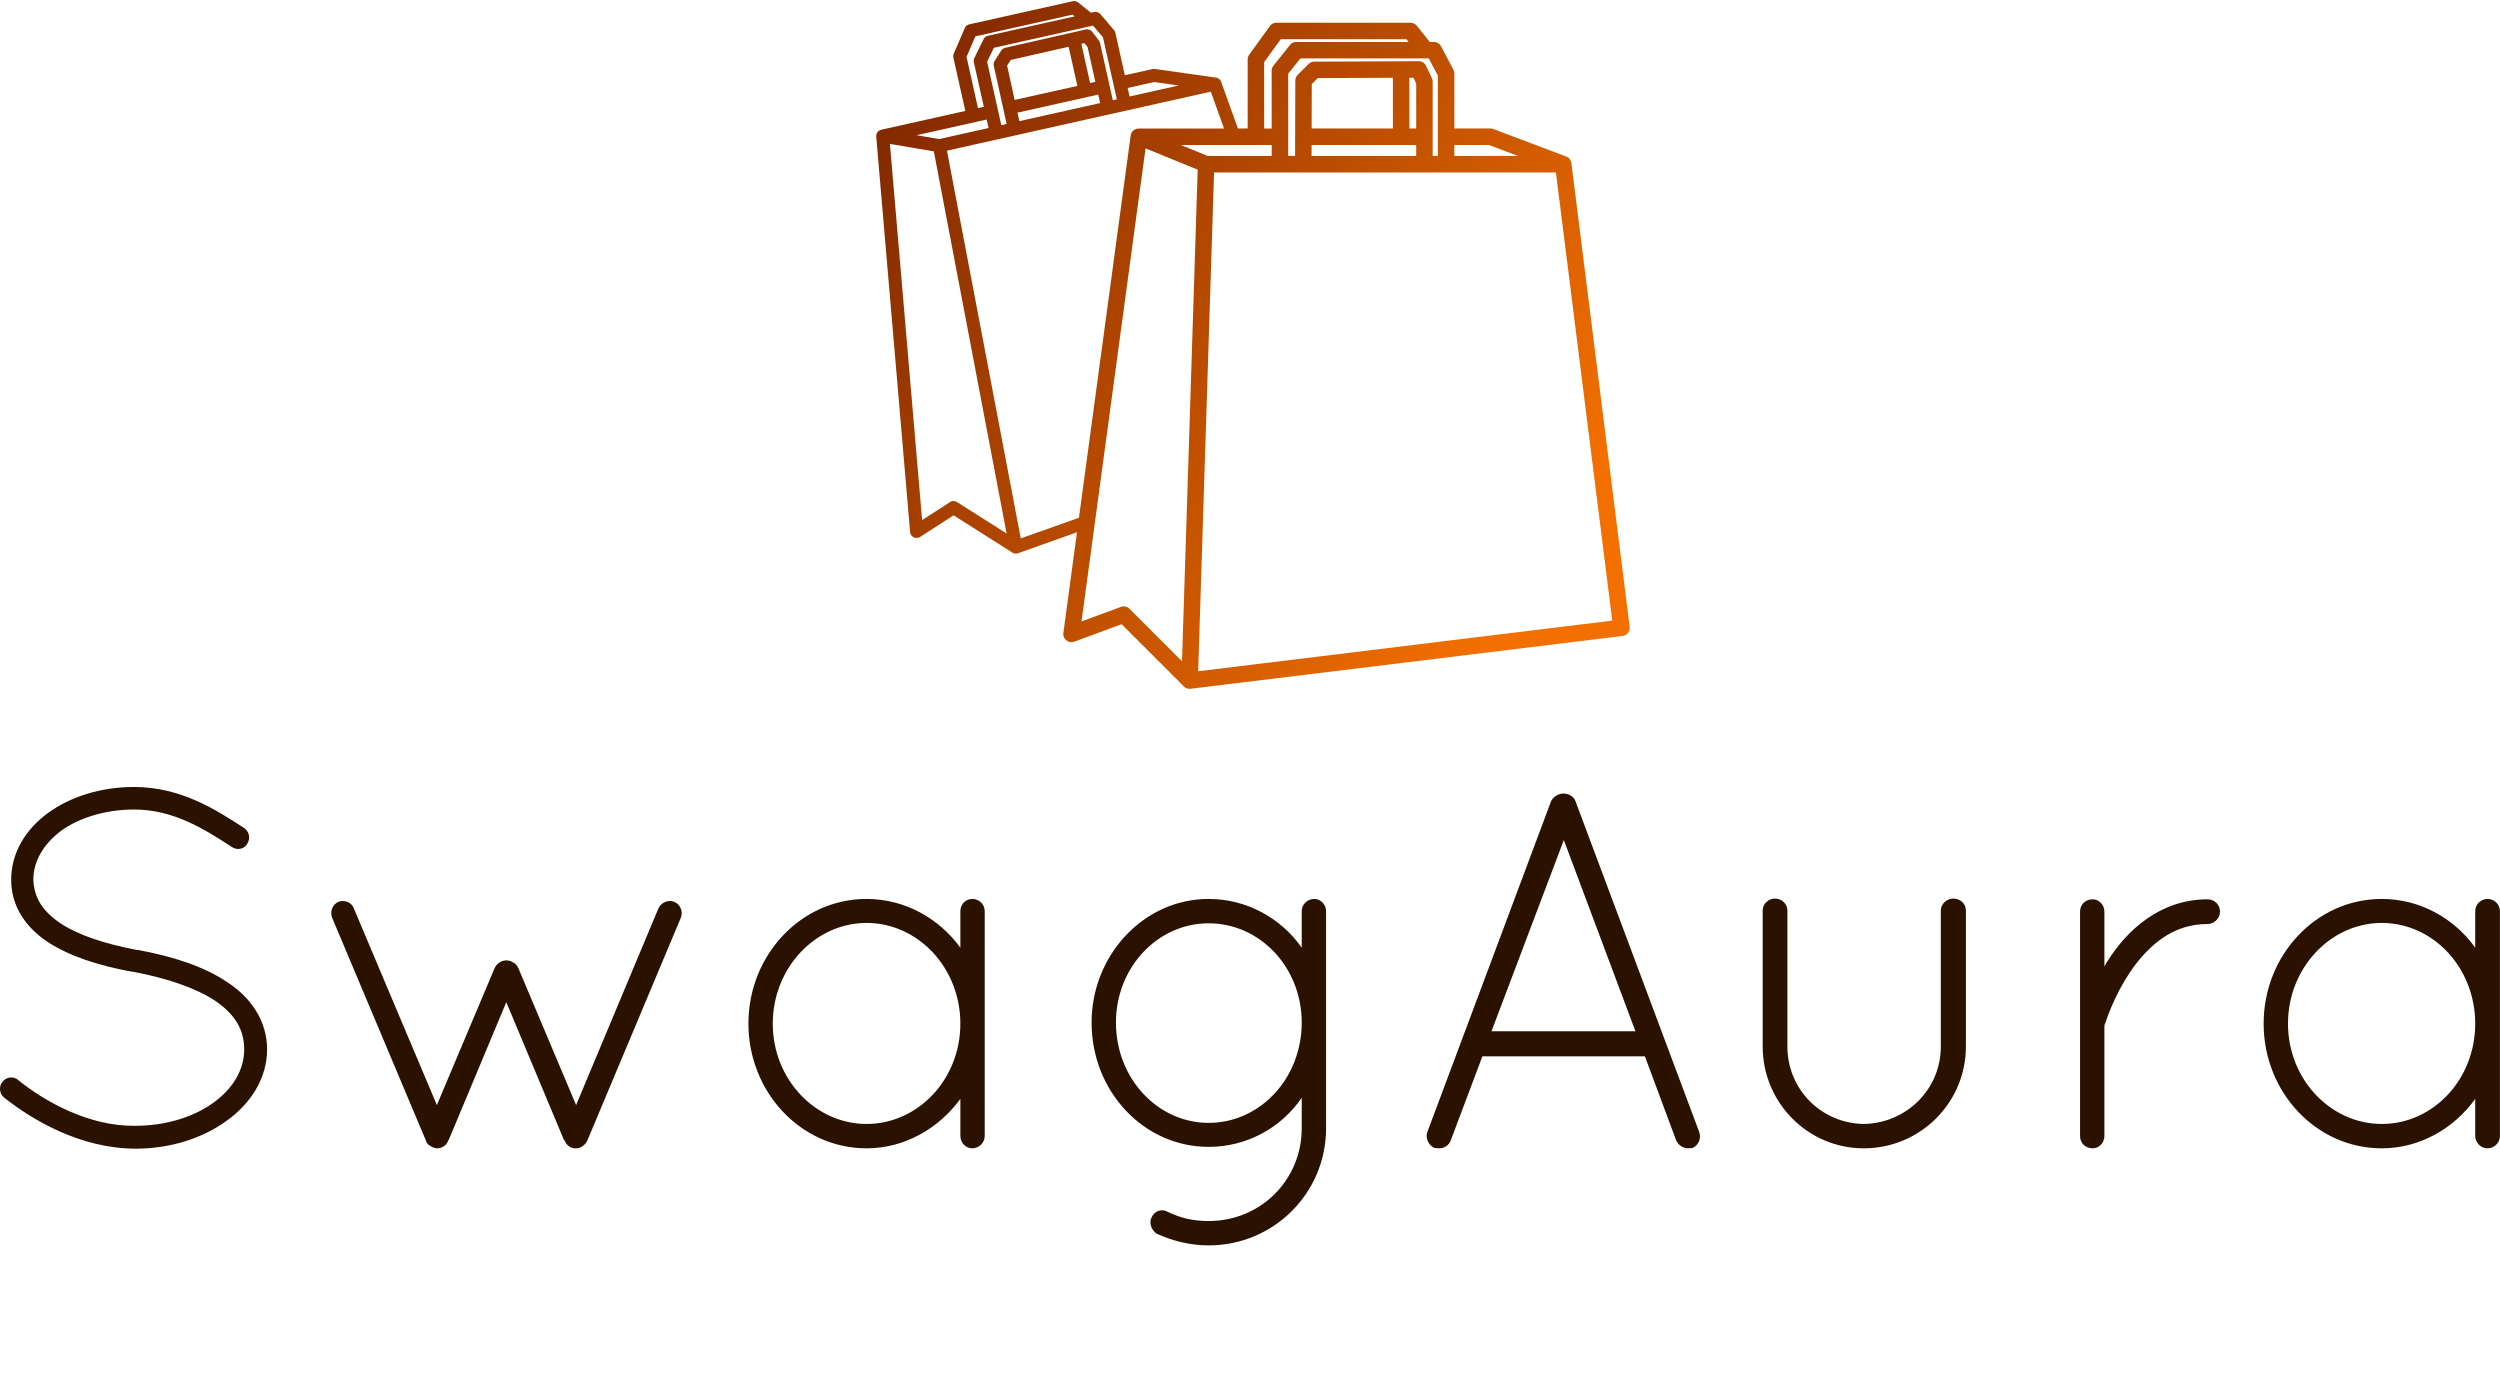 <svg class="iconAboveSlogan" viewBox="0 0 327.203 182" xmlns="http://www.w3.org/2000/svg" data-v-423bf9ae=""><g transform="matrix(4.758,0,0,4.758,-4.486,87.013)" fill="#2B1200" id="0a60db3e-8c9e-45e4-9fd8-045259a30669" data-v-423bf9ae=""><path d="M1.05 11.90L1.05 11.90C1.86 12.54 3.16 13.30 4.66 13.31L4.66 13.31C5.64 13.31 6.52 13.02 7.18 12.54L7.18 12.54C7.84 12.07 8.29 11.37 8.29 10.58L8.29 10.58C8.29 9.80 7.85 9.16 7.21 8.74L7.21 8.74C6.57 8.30 5.70 8.02 4.72 7.84L4.69 7.84L4.69 7.84C3.81 7.67 3.08 7.43 2.59 7.10L2.59 7.10C2.10 6.76 1.88 6.40 1.86 5.91L1.86 5.91C1.86 5.40 2.14 4.93 2.63 4.56L2.63 4.56C3.12 4.21 3.84 3.98 4.63 3.98L4.63 3.98C5.71 3.98 6.55 4.51 7.32 5.01L7.32 5.01C7.46 5.11 7.66 5.07 7.74 4.93L7.74 4.93C7.84 4.77 7.80 4.59 7.66 4.49L7.66 4.49C6.89 3.99 5.92 3.36 4.63 3.36L4.63 3.36C3.71 3.36 2.88 3.63 2.27 4.07L2.27 4.07C1.65 4.52 1.25 5.17 1.25 5.91L1.25 5.91C1.25 6.64 1.65 7.22 2.25 7.62L2.25 7.62C2.86 8.02 3.65 8.27 4.56 8.44L4.59 8.44L4.59 8.44C5.54 8.62 6.33 8.89 6.86 9.24L6.86 9.24C7.39 9.60 7.66 10.02 7.66 10.58L7.66 10.58C7.66 11.13 7.36 11.65 6.82 12.04L6.82 12.04C6.29 12.43 5.52 12.68 4.66 12.68L4.66 12.68C3.39 12.70 2.17 12.01 1.44 11.42L1.44 11.42C1.32 11.31 1.12 11.33 1.01 11.47L1.01 11.47C0.91 11.59 0.92 11.79 1.05 11.90ZM12.85 13.27C12.89 13.29 12.94 13.30 12.98 13.30C13.09 13.30 13.23 13.22 13.27 13.09C13.27 13.08 13.29 13.06 13.29 13.06L14.87 9.28L16.46 13.08L16.48 13.09C16.51 13.20 16.63 13.29 16.74 13.30L16.79 13.30L16.81 13.30C16.87 13.30 16.93 13.27 16.98 13.23C17.04 13.19 17.08 13.13 17.11 13.06L19.67 6.96C19.74 6.79 19.66 6.59 19.49 6.52C19.33 6.45 19.12 6.54 19.05 6.71L16.79 12.11L15.20 8.34C15.15 8.22 15.01 8.13 14.87 8.13C14.74 8.13 14.60 8.22 14.55 8.34L12.96 12.11L10.68 6.71C10.63 6.54 10.42 6.45 10.25 6.52C10.09 6.59 10.01 6.79 10.08 6.96L12.66 13.09C12.68 13.16 12.73 13.22 12.80 13.24C12.81 13.26 12.82 13.27 12.85 13.27ZM27.69 6.44C27.51 6.44 27.36 6.58 27.36 6.78L27.36 7.78C26.77 6.97 25.83 6.44 24.78 6.44C22.97 6.44 21.53 7.99 21.53 9.87C21.53 11.75 22.97 13.30 24.78 13.30C25.83 13.30 26.77 12.75 27.36 11.94L27.36 12.96C27.36 13.15 27.51 13.30 27.69 13.30C27.87 13.30 28.03 13.15 28.03 12.96L28.03 6.78C28.03 6.58 27.87 6.44 27.69 6.44ZM24.78 12.63C23.38 12.63 22.20 11.41 22.20 9.87C22.20 8.33 23.38 7.10 24.78 7.10C26.19 7.10 27.36 8.33 27.36 9.87C27.36 11.41 26.19 12.63 24.78 12.63ZM37.42 6.78C37.42 6.59 37.27 6.44 37.10 6.44C36.90 6.44 36.75 6.59 36.75 6.78L36.75 6.78L36.75 7.78C36.18 6.97 35.24 6.44 34.19 6.44C32.40 6.44 30.97 7.99 30.97 9.84C30.97 11.73 32.40 13.26 34.19 13.26C35.24 13.26 36.18 12.74 36.75 11.91L36.75 12.75C36.75 14.17 35.62 15.30 34.19 15.30C33.77 15.30 33.42 15.22 33.07 15.05C32.90 14.95 32.70 15.02 32.62 15.20C32.54 15.36 32.62 15.55 32.76 15.65C33.21 15.85 33.68 15.97 34.19 15.97C35.98 15.97 37.42 14.53 37.42 12.75L37.42 6.78ZM34.19 12.60C32.79 12.60 31.64 11.38 31.64 9.84C31.64 8.32 32.79 7.11 34.19 7.11C35.60 7.11 36.75 8.32 36.75 9.84C36.75 11.38 35.60 12.60 34.19 12.60ZM47.05 13.08C47.11 13.22 47.25 13.30 47.38 13.30C47.42 13.30 47.45 13.29 47.50 13.29C47.67 13.22 47.75 13.01 47.68 12.84L44.28 3.75C44.24 3.63 44.10 3.54 43.95 3.54C43.81 3.54 43.67 3.63 43.61 3.75L40.21 12.84C40.14 13.01 40.24 13.22 40.40 13.29C40.45 13.29 40.50 13.30 40.53 13.30C40.67 13.30 40.80 13.22 40.85 13.08L41.72 10.77L46.19 10.77ZM43.96 4.82L45.93 10.08L41.97 10.08ZM49.43 10.50L49.43 10.50C49.43 12.04 50.67 13.30 52.21 13.30L52.21 13.30C53.77 13.30 55.02 12.04 55.02 10.50L55.02 6.76L55.02 6.76C55.02 6.57 54.87 6.43 54.67 6.43L54.67 6.43C54.50 6.43 54.33 6.57 54.33 6.76L54.33 6.76L54.33 10.50L54.33 10.50C54.33 11.68 53.38 12.61 52.21 12.63L52.21 12.63C51.04 12.61 50.11 11.68 50.11 10.50L50.11 6.76L50.11 6.76C50.11 6.57 49.95 6.43 49.77 6.43L49.77 6.43C49.59 6.43 49.43 6.57 49.43 6.76L49.43 10.50ZM58.16 12.96C58.16 13.16 58.31 13.30 58.51 13.30C58.67 13.30 58.83 13.16 58.83 12.96L58.83 9.95C58.83 9.93 58.83 9.90 58.86 9.84C58.95 9.56 59.22 8.86 59.68 8.25C60.16 7.63 60.77 7.13 61.67 7.13C61.85 7.13 62.01 6.97 62.01 6.79C62.01 6.59 61.85 6.45 61.67 6.45C60.35 6.45 59.44 7.32 58.93 8.13C58.88 8.19 58.86 8.25 58.83 8.30L58.83 6.79C58.83 6.59 58.67 6.45 58.51 6.45C58.31 6.45 58.16 6.59 58.16 6.79L58.16 12.96ZM69.37 6.44C69.19 6.44 69.03 6.58 69.03 6.78L69.03 7.78C68.45 6.97 67.51 6.44 66.46 6.44C64.65 6.44 63.21 7.99 63.21 9.87C63.21 11.75 64.65 13.30 66.46 13.30C67.51 13.30 68.45 12.75 69.03 11.94L69.03 12.96C69.03 13.15 69.19 13.30 69.37 13.30C69.55 13.30 69.71 13.15 69.71 12.96L69.71 6.78C69.71 6.58 69.55 6.44 69.37 6.44ZM66.46 12.63C65.06 12.63 63.88 11.41 63.88 9.87C63.88 8.33 65.06 7.10 66.46 7.10C67.87 7.10 69.03 8.33 69.03 9.87C69.03 11.41 67.87 12.63 66.46 12.63Z"></path></g><defs data-v-423bf9ae=""><linearGradient y2="0%" x2="100%" y1="0%" x1="0%" id="21d67af7-d2e9-4f6f-9faa-59ade343a136" gradientTransform="rotate(25)" data-v-423bf9ae=""><stop style="stop-color: rgb(121, 35, 0); stop-opacity: 1;" offset="0%" data-v-423bf9ae=""></stop><stop style="stop-color: rgb(243, 112, 0); stop-opacity: 1;" offset="100%" data-v-423bf9ae=""></stop></linearGradient></defs><g fill="url(#21d67af7-d2e9-4f6f-9faa-59ade343a136)" stroke="none" transform="matrix(2.157,0,0,2.157,58.646,-62.701)" id="138bd8df-8e58-4df3-90ad-5fb6bc602887" data-v-423bf9ae=""><path d="M37.516 67.922a.5.5 0 00.486.079l2.866-1.057 3.774 3.774.003-.003c.005.005.007.013.013.019a.504.504 0 00.398.127l26.203-3.203a.5.5 0 00.436-.559l-3.536-28.13a.499.499 0 00-.319-.405l-4.417-1.667a.508.508 0 00-.177-.032h-2.187v-3.333a.5.5 0 00-.058-.234l-.75-1.417a.499.499 0 00-.442-.266h-.242l-.785-.979a.498.498 0 00-.39-.188h-8.125a.499.499 0 00-.405.207l-1.25 1.729a.498.498 0 00-.095.293v4.188h-.592l-1.018-2.831a.395.395 0 00-.316-.257l-3.697-.524a.4.4 0 00-.142.005l-1.688.377-.575-2.572a.4.4 0 00-.085-.171l-.824-.964a.396.396 0 00-.387-.129l-.187.042-.775-.621a.395.395 0 00-.333-.077l-6.271 1.403a.395.395 0 00-.277.23l-.667 1.55a.388.388 0 00-.022.242l.723 3.232-5.097 1.14.001.005a.399.399 0 00-.183.09.397.397 0 00-.126.325l2.055 23.988a.395.395 0 00.609.299l2.03-1.311 3.564 2.262.001-.002.014.012a.394.394 0 00.283.042c.016-.003.031-.008.046-.013l3.58-1.273-.826 6.101a.494.494 0 00.181.457zm7.369-9.789l-.027.849-.326 10.213-3.184-3.184a.499.499 0 00-.526-.116l-2.387.88.784-5.789.119-.881 2.982-22.034 3.164 1.292-.599 18.77zm16.173-20.268h2.096l1.767.667h-3.863v-.667zm6.163 1.667l3.418 27.195-25.126 3.071.356-11.176.027-.849.582-18.241h20.743zm-8.478-1.667v.667h-6.35l.002-.667h6.348zm-6.345-1l.008-2.693.365-.365 4.558-.019v3.077h-4.931zm5.931 0v-3.081l.245-.001.169.36v2.722h-.414zm1.178-4.25l.551 1.041v4.876h-.315v-4.5a.5.5 0 00-.047-.212l-.352-.75a.501.501 0 00-.453-.288h-.001l-6.328.026a.5.5 0 00-.352.146l-.656.656a.499.499 0 00-.146.352l-.009 2.902-.003 1-.002.667h-.418v-4.992l.74-.925h7.791zm-9.991.224l1.005-1.391h7.629l.133.167h-6.81a.502.502 0 00-.391.188l-1 1.25a.5.5 0 00-.109.313v3.5h-.458v-4.027zm.459 5.026v.667h-3.881l-1.634-.667h5.515zm-7.122-3.819l1.479.209-2.982.667-.115-.515 1.618-.361zm-3.721-3.423l.605.709.554 2.477.172.772.115.515-.243.054-.116-.515-.172-.772-.489-2.187a.414.414 0 00-.073-.156l-.4-.518a.398.398 0 00-.4-.144h-.001l-4.879 1.112a.395.395 0 00-.246.174l-.394.62a.391.391 0 00-.052.297l.494 2.241.17.773.114.515-.323.073-.115-.515-.173-.772-.574-2.566.412-.842 6.014-1.345zm.316 4.185l.116.515-4.901 1.096-.114-.515 4.899-1.096zm-5.07.323l-.458-2.081.219-.344 3.514-.801.531 2.375-3.806.851zm4.046-3.402l.189-.042.193.248.469 2.101-.319.071-.532-2.378zm-6.429-.455l5.889-1.317.132.106-5.256 1.175a.4.4 0 00-.27.212l-.556 1.138a.396.396 0 00-.031.26l.604 2.701-.354.079-.695-3.107.537-1.247zm.686 5.047l.115.515-2.996.67-1.376-.233 4.257-.952zm-1.8 23.213a.396.396 0 00-.426.001l-1.691 1.091-1.955-22.825 2.665.451 4.415 23.189-3.008-1.907zm3.868 2.204L30.27 38.211l3.084-.69 1.093-.244 5.674-1.269 1.016-.227 5.143-1.15.803 2.235h-5.171v.006a.488.488 0 00-.25.061.499.499 0 00-.245.366l-3.138 23.185-3.53 1.254zm47.423-16.832"></path></g><g transform="matrix(0.637,0,0,0.637,41.564,203.203)" fill="#2B1200" id="57ea908c-7561-4f4e-b3fe-2e7003fe41ab" data-v-423bf9ae=""><path d="M0.73 5.77C0.73 9.07 5.71 8.20 5.71 10.65C5.71 11.59 4.87 12.31 3.89 12.31C3.07 12.31 1.47 11.83 1.44 11.47L1.36 10.15C1.34 9.97 1.27 9.91 1.09 9.91L1.02 9.91C0.81 9.91 0.81 10.00 0.81 10.12C0.81 10.32 0.92 11.66 0.95 12.17C0.97 12.38 2.23 12.85 3.77 12.85C5.33 12.85 6.94 11.87 6.94 10.11C6.94 6.79 1.97 7.87 1.97 5.32C1.97 4.31 2.76 3.56 3.79 3.56C4.82 3.56 5.91 4.58 5.91 4.89C5.91 5.01 5.87 5.73 5.87 5.78C5.87 5.92 5.91 5.99 6.17 5.99C6.41 5.99 6.43 5.94 6.43 5.75C6.43 5.04 6.51 3.68 6.51 3.53C6.51 3.30 6.47 3.29 6.20 3.29C5.98 3.29 5.96 3.32 5.95 3.53C5.95 3.61 5.94 3.78 5.89 3.78C5.84 3.78 5.75 3.74 5.68 3.68C4.89 3.14 4.27 3.08 3.77 3.08C2.24 3.08 0.73 4.17 0.73 5.77ZM14.50 5.01C14.50 5.17 14.69 5.17 14.81 5.17C14.97 5.17 15.01 5.15 15.02 4.97L15.13 3.89C15.15 3.81 15.69 3.75 16.45 3.75L18.44 3.75C18.49 3.75 18.52 4.35 18.52 4.97C18.52 6.43 18.47 12.18 18.34 12.18L17.47 12.18C17.25 12.18 17.21 12.19 17.21 12.39C17.21 12.63 17.22 12.68 17.42 12.68C17.74 12.68 18.72 12.64 19.14 12.64C19.56 12.64 20.50 12.68 20.82 12.68C20.99 12.68 21.01 12.61 21.01 12.40C21.01 12.24 20.99 12.18 20.82 12.18L19.82 12.18C19.80 12.18 19.80 11.76 19.80 11.31C19.80 9.56 19.88 5.96 19.88 5.92C19.89 5.18 19.89 3.75 19.99 3.75L21.60 3.75C22.32 3.75 23.14 3.78 23.14 3.85C23.14 3.99 23.10 4.90 23.10 4.97C23.10 5.12 23.17 5.17 23.35 5.17C23.55 5.17 23.62 5.17 23.62 5.03C23.62 3.93 23.67 3.40 23.67 3.14C23.67 2.94 23.59 2.94 23.39 2.94C23.24 2.94 23.18 2.98 23.17 3.16C23.17 3.23 22.53 3.28 21.69 3.28L16.69 3.28C16.03 3.28 15.22 3.28 15.22 3.21L15.22 3.07C15.22 2.94 15.09 2.94 14.99 2.94C14.77 2.94 14.74 3.00 14.73 3.19C14.67 3.89 14.50 4.97 14.50 5.01ZM31.01 3.44C31.01 3.68 31.09 3.70 31.26 3.70L31.67 3.70C31.79 3.70 34.05 7.74 34.45 8.50C34.51 8.60 34.55 8.65 34.55 8.81C34.55 10.50 34.54 12.18 34.41 12.18L33.70 12.18C33.47 12.18 33.43 12.19 33.43 12.39C33.43 12.63 33.45 12.68 33.64 12.68C33.84 12.68 34.65 12.64 35.24 12.64C36.06 12.64 36.60 12.68 36.92 12.68C37.09 12.68 37.11 12.61 37.11 12.40C37.11 12.24 37.09 12.18 36.92 12.18L35.95 12.18C35.85 12.18 35.83 9.72 35.83 8.22C35.83 8.18 35.83 8.15 35.87 8.09C36.41 7.22 38.36 3.70 38.43 3.70L38.91 3.70C39.07 3.70 39.17 3.68 39.17 3.44C39.17 3.22 39.09 3.19 38.91 3.19C38.68 3.19 38.44 3.23 37.84 3.23C37.25 3.23 36.92 3.19 36.75 3.19C36.55 3.19 36.51 3.25 36.51 3.49C36.51 3.68 36.58 3.70 36.81 3.70L37.53 3.70C37.55 3.70 37.56 3.71 37.56 3.74C37.56 4.05 35.99 6.99 35.62 7.71C35.50 7.92 35.50 7.88 35.39 7.67C34.99 6.89 33.70 4.56 33.40 3.85C33.35 3.71 33.33 3.70 33.52 3.70L34.34 3.70C34.57 3.70 34.59 3.68 34.59 3.49C34.59 3.25 34.55 3.19 34.40 3.19C34.16 3.19 33.54 3.23 32.75 3.23C31.93 3.23 31.44 3.19 31.26 3.19C31.08 3.19 31.01 3.21 31.01 3.44ZM46.79 12.39C46.79 12.63 46.82 12.68 47.01 12.68C47.33 12.68 48.30 12.64 48.72 12.64C49.14 12.64 53.49 12.68 53.82 12.68C54.08 12.68 54.15 12.66 54.17 12.49C54.22 12.08 54.46 10.72 54.46 10.60C54.46 10.47 54.31 10.44 54.14 10.43C54.04 10.42 53.96 10.46 53.94 10.56L53.77 11.76C53.73 12.05 53.72 12.03 53.49 12.04C53.34 12.05 50.83 12.12 49.41 12.12C49.36 12.12 49.32 11.38 49.32 10.54L49.32 6.66C49.32 5.40 49.34 3.70 49.43 3.70L50.41 3.70C50.65 3.70 50.68 3.63 50.68 3.44C50.68 3.23 50.67 3.19 50.43 3.19C50.11 3.19 49.17 3.23 48.75 3.23C48.33 3.23 47.39 3.19 47.17 3.19C46.94 3.19 46.89 3.22 46.89 3.44C46.89 3.65 46.93 3.70 47.12 3.70L47.95 3.70C47.99 3.70 48.02 4.23 48.02 4.90L48.02 8.13C48.02 10.07 47.99 12.18 47.91 12.18L47.07 12.18C46.84 12.18 46.79 12.21 46.79 12.39ZM62.08 12.39C62.08 12.63 62.10 12.68 62.30 12.68C62.62 12.68 63.59 12.64 64.01 12.64C64.43 12.64 68.94 12.68 69.26 12.68C69.38 12.68 69.54 12.66 69.54 12.49C69.54 12.07 69.58 11.23 69.58 10.53C69.58 10.39 69.43 10.39 69.30 10.39C69.19 10.39 69.06 10.39 69.06 10.51C69.05 11.06 69.05 11.41 69.02 11.76C68.99 12.01 68.99 12.04 68.89 12.04C68.74 12.04 66.11 12.08 64.61 12.08C64.54 12.08 64.50 10.11 64.46 8.26C64.46 8.06 64.50 8.09 64.64 8.09L66.92 8.09C67.62 8.09 67.65 8.20 67.65 8.30L67.65 9.00C67.65 9.14 67.83 9.14 67.94 9.14C68.04 9.14 68.17 9.13 68.17 9.02C68.17 8.83 68.14 8.33 68.14 7.83C68.14 7.32 68.17 6.83 68.17 6.71C68.17 6.59 68.03 6.58 67.93 6.58C67.82 6.58 67.65 6.59 67.65 6.72L67.65 7.45C67.65 7.62 67.20 7.63 66.92 7.63L64.58 7.63C64.47 7.63 64.46 7.63 64.46 7.45C64.44 6.75 64.43 6.06 64.43 5.46C64.43 5.12 64.43 3.71 64.51 3.71C65.74 3.71 68.25 3.75 68.25 3.81C68.25 3.99 68.21 4.83 68.21 4.89C68.21 5.04 68.28 5.10 68.46 5.10C68.66 5.10 68.73 5.08 68.73 4.94C68.73 3.85 68.78 3.36 68.78 3.09C68.78 2.91 68.70 2.90 68.50 2.90C68.31 2.90 68.31 2.95 68.28 3.11C68.26 3.25 68.33 3.25 67.42 3.25C66.81 3.25 64.67 3.29 63.90 3.29C63.41 3.29 62.47 3.25 62.37 3.25C62.24 3.25 62.19 3.30 62.19 3.49C62.19 3.72 62.26 3.74 62.43 3.74L63.08 3.74C63.14 3.74 63.21 4.79 63.21 5.71C63.21 5.80 63.27 8.27 63.27 9.83L63.27 11.17C63.27 11.84 63.24 12.18 63.21 12.18L62.36 12.18C62.13 12.18 62.08 12.21 62.08 12.39ZM87.08 5.01C87.08 5.17 87.26 5.17 87.39 5.17C87.54 5.17 87.58 5.15 87.60 4.97L87.71 3.89C87.72 3.81 88.27 3.75 89.03 3.75L91.01 3.75C91.07 3.75 91.10 4.35 91.10 4.97C91.10 6.43 91.04 12.18 90.92 12.18L90.05 12.18C89.82 12.18 89.78 12.19 89.78 12.39C89.78 12.63 89.80 12.68 89.99 12.68C90.31 12.68 91.29 12.64 91.71 12.64C92.13 12.64 93.07 12.68 93.39 12.68C93.56 12.68 93.59 12.61 93.59 12.40C93.59 12.24 93.56 12.18 93.39 12.18L92.40 12.18C92.37 12.18 92.37 11.76 92.37 11.31C92.37 9.56 92.46 5.96 92.46 5.92C92.47 5.18 92.47 3.75 92.57 3.75L94.18 3.75C94.89 3.75 95.72 3.78 95.72 3.85C95.72 3.99 95.68 4.90 95.68 4.97C95.68 5.12 95.75 5.17 95.93 5.17C96.12 5.17 96.19 5.17 96.19 5.03C96.19 3.93 96.25 3.40 96.25 3.14C96.25 2.94 96.17 2.94 95.97 2.94C95.82 2.94 95.76 2.98 95.75 3.16C95.75 3.23 95.10 3.28 94.26 3.28L89.26 3.28C88.61 3.28 87.79 3.28 87.79 3.21L87.79 3.07C87.79 2.94 87.67 2.94 87.57 2.94C87.35 2.94 87.32 3.00 87.30 3.19C87.25 3.89 87.08 4.97 87.08 5.01ZM104.01 12.39C104.01 12.63 104.01 12.68 104.20 12.68C104.52 12.68 105.46 12.64 105.88 12.64C106.30 12.64 107.13 12.68 107.45 12.68C107.62 12.68 107.62 12.61 107.62 12.40C107.62 12.24 107.62 12.18 107.45 12.18L106.53 12.18C106.44 12.18 106.40 9.93 106.40 8.20C106.40 8.01 106.40 8.01 106.53 8.01L111.76 8.01C111.83 8.01 111.85 8.01 111.85 8.18L111.85 9.91C111.85 11.05 111.83 12.18 111.78 12.18L111.01 12.18C110.78 12.18 110.74 12.19 110.74 12.39C110.74 12.63 110.75 12.68 110.95 12.68C111.27 12.68 112.11 12.64 112.53 12.64C112.95 12.64 113.54 12.68 113.86 12.68C114.03 12.68 114.04 12.61 114.04 12.40C114.04 12.24 114.03 12.18 113.86 12.18L113.12 12.18C113.08 12.18 113.06 9.27 113.06 7.04C113.06 5.40 113.06 3.70 113.11 3.70L113.72 3.70C113.95 3.70 113.99 3.68 113.99 3.49C113.99 3.25 113.97 3.19 113.78 3.19C113.64 3.19 113.01 3.23 112.42 3.23C111.75 3.23 111.15 3.19 110.92 3.19C110.73 3.19 110.70 3.22 110.70 3.44C110.70 3.67 110.77 3.70 110.94 3.70L111.73 3.70C111.79 3.70 111.85 4.79 111.85 5.71L111.85 7.42C111.85 7.59 111.85 7.59 111.68 7.59L106.57 7.59C106.40 7.59 106.40 7.59 106.40 7.38C106.40 6.96 106.39 6.23 106.39 5.53C106.39 4.66 106.40 3.70 106.46 3.70L107.23 3.70C107.45 3.70 107.49 3.68 107.49 3.49C107.49 3.25 107.48 3.19 107.28 3.19C106.96 3.19 106.37 3.23 105.77 3.23C105.18 3.23 104.69 3.19 104.47 3.19C104.29 3.19 104.19 3.21 104.19 3.44C104.19 3.68 104.30 3.70 104.47 3.70L105.08 3.70C105.14 3.70 105.15 5.59 105.15 7.18L105.15 8.61C105.15 10.08 105.14 12.18 105.07 12.18L104.26 12.18C104.03 12.18 104.01 12.19 104.01 12.39ZM121.94 12.39C121.94 12.63 121.94 12.68 122.14 12.68C122.30 12.68 122.63 12.64 123.20 12.64C123.82 12.64 124.36 12.68 124.52 12.68C124.68 12.68 124.68 12.61 124.68 12.40C124.68 12.24 124.68 12.18 124.52 12.18L123.44 12.18C123.44 12.18 123.42 12.18 123.42 12.17C123.44 11.87 124.21 9.90 124.56 9.02C124.63 8.83 124.64 8.79 124.85 8.79L127.68 8.79C127.82 8.79 127.82 8.81 127.89 9.03C128.16 9.77 128.87 11.89 128.87 12.17C128.87 12.18 128.86 12.18 128.86 12.18L128.09 12.18C127.86 12.18 127.85 12.19 127.85 12.39C127.85 12.63 127.86 12.68 128.03 12.68C128.35 12.68 129.22 12.64 129.64 12.64C130.06 12.64 130.73 12.68 130.94 12.68C131.08 12.68 131.10 12.61 131.10 12.40C131.10 12.24 131.08 12.18 130.94 12.18L130.45 12.18C130.35 12.18 129.33 9.34 128.77 7.78L127.09 3.07C127.08 3.00 127.01 2.94 126.92 2.94C126.80 2.94 126.70 3.16 126.62 3.35C126.46 3.71 126.22 3.84 126.11 4.13L124.63 7.57C124.45 8.01 122.74 12.18 122.61 12.18L122.19 12.18C121.97 12.18 121.94 12.19 121.94 12.39ZM124.84 8.33C124.84 8.30 124.87 8.23 124.91 8.13L126.28 4.77C126.32 4.66 126.35 4.61 126.38 4.61C126.39 4.61 126.41 4.63 126.45 4.77L127.61 8.18C127.64 8.25 127.65 8.29 127.65 8.32C127.65 8.36 127.62 8.37 127.53 8.37L125.02 8.37C124.84 8.37 124.84 8.34 124.84 8.33ZM137.19 5.01C137.19 5.17 137.37 5.17 137.49 5.17C137.65 5.17 137.69 5.15 137.70 4.97L137.82 3.89C137.83 3.81 138.38 3.75 139.13 3.75L141.12 3.75C141.18 3.75 141.20 4.35 141.20 4.97C141.20 6.43 141.15 12.18 141.02 12.18L140.15 12.18C139.93 12.18 139.89 12.19 139.89 12.39C139.89 12.63 139.90 12.68 140.10 12.68C140.42 12.68 141.40 12.64 141.82 12.64C142.24 12.64 143.18 12.68 143.50 12.68C143.67 12.68 143.70 12.61 143.70 12.40C143.70 12.24 143.67 12.18 143.50 12.18L142.51 12.18C142.48 12.18 142.48 11.76 142.48 11.31C142.48 9.56 142.56 5.96 142.56 5.92C142.58 5.18 142.58 3.75 142.67 3.75L144.28 3.75C145.00 3.75 145.82 3.78 145.82 3.85C145.82 3.99 145.78 4.90 145.78 4.97C145.78 5.12 145.85 5.17 146.03 5.17C146.23 5.17 146.30 5.17 146.30 5.03C146.30 3.93 146.36 3.40 146.36 3.14C146.36 2.94 146.27 2.94 146.08 2.94C145.92 2.94 145.87 2.98 145.85 3.16C145.85 3.23 145.21 3.28 144.37 3.28L139.37 3.28C138.71 3.28 137.90 3.28 137.90 3.21L137.90 3.07C137.90 2.94 137.77 2.94 137.68 2.94C137.45 2.94 137.42 3.00 137.41 3.19C137.35 3.89 137.19 4.97 137.19 5.01ZM164.12 5.77C164.12 9.07 169.11 8.20 169.11 10.65C169.11 11.59 168.27 12.31 167.29 12.31C166.46 12.31 164.86 11.83 164.84 11.47L164.75 10.15C164.74 9.97 164.67 9.91 164.49 9.91L164.42 9.91C164.21 9.91 164.21 10.00 164.21 10.12C164.21 10.32 164.32 11.66 164.35 12.17C164.36 12.38 165.62 12.85 167.16 12.85C168.73 12.85 170.34 11.87 170.34 10.11C170.34 6.79 165.37 7.87 165.37 5.32C165.37 4.31 166.15 3.56 167.19 3.56C168.21 3.56 169.30 4.58 169.30 4.89C169.30 5.01 169.26 5.73 169.26 5.78C169.26 5.92 169.30 5.99 169.57 5.99C169.81 5.99 169.82 5.94 169.82 5.75C169.82 5.04 169.90 3.68 169.90 3.53C169.90 3.30 169.86 3.29 169.60 3.29C169.37 3.29 169.36 3.32 169.34 3.53C169.34 3.61 169.33 3.78 169.29 3.78C169.23 3.78 169.15 3.74 169.08 3.68C168.28 3.14 167.66 3.08 167.16 3.08C165.63 3.08 164.12 4.17 164.12 5.77ZM178.30 3.51C178.30 3.75 178.35 3.79 178.56 3.79L179.48 3.77C179.54 3.77 179.54 4.47 179.54 5.24L179.54 5.96C179.54 7.70 179.52 12.18 179.41 12.18L178.74 12.18C178.51 12.18 178.44 12.19 178.44 12.39C178.44 12.63 178.46 12.68 178.65 12.68C178.78 12.68 179.76 12.64 180.18 12.64C180.60 12.64 181.47 12.68 181.79 12.68C181.96 12.68 181.99 12.61 181.99 12.40C181.99 12.24 181.96 12.18 181.79 12.18L180.80 12.18C180.75 12.18 180.74 10.60 180.74 9.58L180.74 8.65C180.74 8.57 180.74 8.54 180.84 8.54C181.23 8.54 181.55 8.58 182.06 8.58C184.04 8.58 185.44 7.83 185.44 6.01C185.44 4.09 183.96 3.22 182.04 3.22C181.72 3.22 180.63 3.29 180.21 3.29C179.97 3.29 178.78 3.26 178.56 3.26C178.37 3.26 178.30 3.28 178.30 3.51ZM180.75 8.05L180.75 4.40C180.75 4.05 180.77 3.70 180.81 3.68C180.94 3.67 181.10 3.67 181.24 3.67C182.90 3.67 184.16 4.47 184.16 5.80C184.16 7.57 182.83 8.19 181.24 8.19C180.99 8.19 180.75 8.16 180.75 8.05ZM193.20 12.39C193.20 12.63 193.23 12.68 193.42 12.68C193.75 12.68 194.71 12.64 195.13 12.64C195.55 12.64 200.06 12.68 200.38 12.68C200.51 12.68 200.66 12.66 200.66 12.49C200.66 12.07 200.70 11.23 200.70 10.53C200.70 10.39 200.55 10.39 200.42 10.39C200.31 10.39 200.19 10.39 200.19 10.51C200.17 11.06 200.17 11.41 200.14 11.76C200.12 12.01 200.12 12.04 200.02 12.04C199.86 12.04 197.23 12.08 195.73 12.08C195.66 12.08 195.62 10.11 195.58 8.26C195.58 8.06 195.62 8.09 195.76 8.09L198.04 8.09C198.74 8.09 198.77 8.20 198.77 8.30L198.77 9.00C198.77 9.14 198.95 9.14 199.07 9.14C199.16 9.14 199.29 9.13 199.29 9.02C199.29 8.83 199.26 8.33 199.26 7.83C199.26 7.32 199.29 6.83 199.29 6.71C199.29 6.59 199.15 6.58 199.05 6.58C198.94 6.58 198.77 6.59 198.77 6.72L198.77 7.45C198.77 7.62 198.32 7.63 198.04 7.63L195.71 7.63C195.59 7.63 195.58 7.63 195.58 7.45C195.57 6.75 195.55 6.06 195.55 5.46C195.55 5.12 195.55 3.71 195.64 3.71C196.87 3.71 199.37 3.75 199.37 3.81C199.37 3.99 199.33 4.83 199.33 4.89C199.33 5.04 199.40 5.10 199.58 5.10C199.78 5.10 199.85 5.08 199.85 4.94C199.85 3.85 199.91 3.36 199.91 3.09C199.91 2.91 199.82 2.90 199.63 2.90C199.43 2.90 199.43 2.95 199.40 3.11C199.39 3.25 199.46 3.25 198.55 3.25C197.93 3.25 195.79 3.29 195.02 3.29C194.53 3.29 193.59 3.25 193.49 3.25C193.37 3.25 193.31 3.30 193.31 3.49C193.31 3.72 193.38 3.74 193.55 3.74L194.21 3.74C194.26 3.74 194.33 4.79 194.33 5.71C194.33 5.80 194.39 8.27 194.39 9.83L194.39 11.17C194.39 11.84 194.36 12.18 194.33 12.18L193.48 12.18C193.26 12.18 193.20 12.21 193.20 12.39ZM208.53 12.39C208.53 12.63 208.53 12.68 208.73 12.68C208.89 12.68 209.22 12.64 209.79 12.64C210.41 12.64 210.95 12.68 211.11 12.68C211.27 12.68 211.27 12.61 211.27 12.40C211.27 12.24 211.27 12.18 211.11 12.18L210.03 12.18C210.03 12.18 210.01 12.18 210.01 12.17C210.03 11.87 210.80 9.90 211.15 9.02C211.22 8.83 211.23 8.79 211.44 8.79L214.27 8.79C214.41 8.79 214.41 8.81 214.48 9.03C214.75 9.77 215.46 11.89 215.46 12.17C215.46 12.18 215.45 12.18 215.45 12.18L214.68 12.18C214.45 12.18 214.44 12.19 214.44 12.39C214.44 12.63 214.45 12.68 214.62 12.68C214.94 12.68 215.81 12.64 216.23 12.64C216.65 12.64 217.32 12.68 217.53 12.68C217.67 12.68 217.69 12.61 217.69 12.40C217.69 12.24 217.67 12.18 217.53 12.18L217.04 12.18C216.94 12.18 215.92 9.34 215.36 7.78L213.68 3.07C213.67 3.00 213.60 2.94 213.51 2.94C213.39 2.94 213.29 3.16 213.21 3.35C213.05 3.71 212.81 3.84 212.70 4.13L211.22 7.57C211.04 8.01 209.33 12.18 209.20 12.18L208.78 12.18C208.56 12.18 208.53 12.19 208.53 12.39ZM211.43 8.33C211.43 8.30 211.46 8.23 211.50 8.13L212.87 4.77C212.91 4.66 212.94 4.61 212.97 4.61C212.98 4.61 213.00 4.63 213.04 4.77L214.20 8.18C214.23 8.25 214.24 8.29 214.24 8.32C214.24 8.36 214.21 8.37 214.12 8.37L211.61 8.37C211.43 8.37 211.43 8.34 211.43 8.33ZM225.44 12.39C225.44 12.63 225.46 12.68 225.65 12.68C225.97 12.68 226.87 12.64 227.29 12.64C227.71 12.64 228.66 12.68 228.98 12.68C229.15 12.68 229.17 12.61 229.17 12.40C229.17 12.24 229.14 12.18 228.97 12.18L227.96 12.18C227.86 12.18 227.84 10.12 227.84 8.46C227.84 8.30 227.84 8.30 228.00 8.30L228.27 8.30C228.48 8.30 228.48 8.32 228.55 8.40L231.59 12.00C231.69 12.11 231.76 12.18 231.55 12.18L231.08 12.18C230.90 12.18 230.83 12.19 230.83 12.39C230.83 12.63 230.83 12.68 231.03 12.68C231.35 12.68 232.05 12.64 232.47 12.64C232.89 12.64 233.58 12.68 233.90 12.68C234.07 12.68 234.07 12.61 234.07 12.40C234.07 12.24 234.07 12.18 233.90 12.18L233.67 12.18C233.49 12.18 233.39 12.10 233.27 11.96L229.50 7.62C229.36 7.45 229.33 7.50 229.46 7.36C229.91 6.83 232.44 3.77 232.51 3.77L233.18 3.77C233.41 3.77 233.44 3.75 233.44 3.56C233.44 3.32 233.44 3.26 233.24 3.26C233.04 3.26 232.60 3.30 232.08 3.30C231.55 3.30 231.07 3.26 230.85 3.26C230.66 3.26 230.57 3.28 230.57 3.51C230.57 3.75 230.68 3.77 230.85 3.77L231.41 3.77C231.57 3.77 231.57 3.84 231.46 3.99C230.93 4.66 228.58 7.92 228.28 7.92L227.98 7.92C227.84 7.92 227.84 7.88 227.84 7.69L227.84 5.94C227.84 5.21 227.91 3.77 228.00 3.77L228.77 3.77C229.00 3.77 229.04 3.75 229.04 3.56C229.04 3.32 229.03 3.26 228.83 3.26C228.51 3.26 227.74 3.30 227.32 3.30C226.73 3.30 226.07 3.26 225.85 3.26C225.67 3.26 225.57 3.28 225.57 3.51C225.57 3.75 225.68 3.77 225.85 3.77L226.49 3.77C226.55 3.77 226.58 4.86 226.58 5.78L226.58 9.84C226.58 11.00 226.56 12.18 226.48 12.18L225.74 12.18C225.51 12.18 225.44 12.19 225.44 12.39ZM250.92 3.44C250.92 3.68 251.01 3.70 251.17 3.70L251.58 3.70C251.71 3.70 253.96 7.74 254.37 8.50C254.42 8.60 254.46 8.65 254.46 8.81C254.46 10.50 254.45 12.18 254.32 12.18L253.61 12.18C253.39 12.18 253.34 12.19 253.34 12.39C253.34 12.63 253.36 12.68 253.55 12.68C253.75 12.68 254.56 12.64 255.15 12.64C255.98 12.64 256.51 12.68 256.83 12.68C257.00 12.68 257.03 12.61 257.03 12.40C257.03 12.24 257.00 12.18 256.83 12.18L255.86 12.18C255.77 12.18 255.74 9.72 255.74 8.22C255.74 8.18 255.74 8.15 255.78 8.09C256.33 7.22 258.27 3.70 258.34 3.70L258.82 3.70C258.99 3.70 259.08 3.68 259.08 3.44C259.08 3.22 259.00 3.19 258.82 3.19C258.59 3.19 258.36 3.23 257.75 3.23C257.17 3.23 256.83 3.19 256.66 3.19C256.47 3.19 256.42 3.25 256.42 3.49C256.42 3.68 256.49 3.70 256.72 3.70L257.45 3.70C257.46 3.70 257.47 3.71 257.47 3.74C257.47 4.05 255.91 6.99 255.53 7.71C255.42 7.92 255.42 7.88 255.30 7.67C254.90 6.89 253.61 4.56 253.32 3.85C253.26 3.71 253.25 3.70 253.43 3.70L254.25 3.70C254.48 3.70 254.51 3.68 254.51 3.49C254.51 3.25 254.46 3.19 254.31 3.19C254.07 3.19 253.46 3.23 252.66 3.23C251.85 3.23 251.36 3.19 251.17 3.19C250.99 3.19 250.92 3.21 250.92 3.44ZM266.21 8.15C266.21 11.17 268.55 12.80 270.80 12.80C273.59 12.80 275.56 10.89 275.56 8.06C275.56 5.33 273.81 3.11 271.01 3.11C268.41 3.11 266.21 5.10 266.21 8.15ZM267.61 7.77C267.61 5.64 268.90 3.58 270.87 3.58C273.11 3.58 274.19 5.81 274.19 7.94C274.19 10.08 273.08 12.32 270.82 12.32C268.83 12.32 267.61 10.28 267.61 7.77ZM283.67 3.51C283.67 3.75 283.75 3.77 283.92 3.77L284.45 3.77C284.51 3.77 284.51 4.12 284.51 4.55C284.51 5.66 284.49 8.96 284.49 9.42C284.49 11.13 284.75 12.80 287.60 12.80C288.68 12.80 289.84 12.38 290.50 12.00C290.75 11.86 291.05 11.72 291.13 11.72C291.40 11.72 291.66 12.74 292.00 12.74C292.32 12.74 292.33 12.35 292.33 12.25C292.33 11.96 292.39 10.08 292.43 8.16C292.49 6.12 292.47 3.77 292.59 3.77L292.91 3.77C293.13 3.77 293.20 3.75 293.20 3.56C293.20 3.32 293.16 3.26 292.96 3.26C292.82 3.26 292.29 3.30 291.87 3.30C291.45 3.30 290.65 3.26 290.43 3.26C290.25 3.26 290.15 3.28 290.15 3.51C290.15 3.75 290.26 3.77 290.43 3.77L291.13 3.77C291.20 3.77 291.21 4.30 291.21 4.87L291.21 9.14C291.21 11.19 291.21 11.12 290.88 11.34C290.49 11.61 289.67 12.08 288.50 12.08C286.52 12.08 285.73 11.17 285.73 9.41C285.73 8.82 285.80 3.77 285.91 3.77L286.82 3.77C287.04 3.77 287.08 3.75 287.08 3.56C287.08 3.32 287.07 3.26 286.87 3.26C286.55 3.26 285.67 3.30 285.25 3.30C284.83 3.30 284.14 3.26 283.92 3.26C283.74 3.26 283.67 3.28 283.67 3.51ZM301.24 3.51C301.24 3.72 301.31 3.79 301.50 3.79L302.32 3.77C302.41 3.77 302.46 6.61 302.46 8.55L302.46 10.42C302.46 11.30 302.44 12.18 302.40 12.18L301.80 12.18C301.57 12.18 301.50 12.19 301.50 12.39C301.50 12.63 301.55 12.68 301.74 12.68C301.87 12.68 302.69 12.64 303.11 12.64C303.53 12.64 304.30 12.68 304.63 12.68C304.79 12.68 304.82 12.61 304.82 12.40C304.82 12.24 304.79 12.18 304.63 12.18L303.81 12.18C303.74 12.18 303.66 9.18 303.66 8.37C303.66 8.30 303.66 8.26 303.77 8.26C304.16 8.26 304.77 8.27 305.06 8.27C307.30 8.32 307.44 10.00 307.44 11.68L307.44 12.49C307.44 12.61 307.50 12.64 307.59 12.64C307.59 12.64 309.04 12.68 309.51 12.68C309.68 12.68 309.74 12.64 309.74 12.53C309.74 12.24 309.68 12.18 309.53 12.18L308.88 12.18C308.78 12.18 308.76 12.14 308.73 11.31C308.64 8.99 307.27 8.34 306.36 8.05C306.22 8.01 306.25 8.01 306.36 7.95C306.95 7.69 308.27 6.94 308.27 5.63C308.27 3.63 306.57 3.21 305.17 3.21C304.85 3.21 303.56 3.29 303.14 3.29C302.72 3.29 301.74 3.26 301.52 3.26C301.34 3.26 301.24 3.28 301.24 3.51ZM303.66 7.80L303.66 4.40C303.66 4.05 303.69 3.68 303.73 3.68C303.94 3.65 304.22 3.65 304.44 3.65C305.75 3.65 306.99 4.47 306.99 5.82C306.99 6.99 306.45 7.57 305.79 7.88C305.75 7.90 305.70 7.90 305.63 7.90C305.16 7.88 304.44 7.88 303.84 7.87C303.67 7.87 303.66 7.85 303.66 7.80ZM326.87 12.39C326.87 12.63 326.87 12.68 327.07 12.68C327.24 12.68 327.56 12.64 328.13 12.64C328.75 12.64 329.29 12.68 329.45 12.68C329.62 12.68 329.62 12.61 329.62 12.40C329.62 12.24 329.62 12.18 329.45 12.18L328.37 12.18C328.37 12.18 328.36 12.18 328.36 12.17C328.37 11.87 329.14 9.90 329.49 9.02C329.56 8.83 329.57 8.79 329.78 8.79L332.61 8.79C332.75 8.79 332.75 8.81 332.82 9.03C333.09 9.77 333.80 11.89 333.80 12.17C333.80 12.18 333.79 12.18 333.79 12.18L333.02 12.18C332.79 12.18 332.78 12.19 332.78 12.39C332.78 12.63 332.79 12.68 332.96 12.68C333.28 12.68 334.15 12.64 334.57 12.64C334.99 12.64 335.66 12.68 335.87 12.68C336.01 12.68 336.03 12.61 336.03 12.40C336.03 12.24 336.01 12.18 335.87 12.18L335.38 12.18C335.29 12.18 334.26 9.34 333.70 7.78L332.02 3.07C332.01 3.00 331.94 2.94 331.86 2.94C331.73 2.94 331.63 3.16 331.55 3.35C331.39 3.71 331.16 3.84 331.04 4.13L329.56 7.57C329.38 8.01 327.67 12.18 327.54 12.18L327.12 12.18C326.90 12.18 326.87 12.19 326.87 12.39ZM329.77 8.33C329.77 8.30 329.80 8.23 329.84 8.13L331.21 4.77C331.25 4.66 331.28 4.61 331.31 4.61C331.32 4.61 331.34 4.63 331.38 4.77L332.54 8.18C332.57 8.25 332.58 8.29 332.58 8.32C332.58 8.36 332.56 8.37 332.46 8.37L329.95 8.37C329.77 8.37 329.77 8.34 329.77 8.33ZM343.50 3.51C343.50 3.75 343.59 3.77 343.76 3.77L344.29 3.77C344.34 3.77 344.34 4.12 344.34 4.55C344.34 5.66 344.33 8.96 344.33 9.42C344.33 11.13 344.58 12.80 347.44 12.80C348.52 12.80 349.68 12.38 350.34 12.00C350.59 11.86 350.88 11.72 350.97 11.72C351.23 11.72 351.50 12.74 351.83 12.74C352.16 12.74 352.17 12.35 352.17 12.25C352.17 11.96 352.23 10.08 352.27 8.16C352.32 6.12 352.31 3.77 352.42 3.77L352.74 3.77C352.97 3.77 353.04 3.75 353.04 3.56C353.04 3.32 353.00 3.26 352.80 3.26C352.66 3.26 352.13 3.30 351.71 3.30C351.29 3.30 350.49 3.26 350.27 3.26C350.08 3.26 349.99 3.28 349.99 3.51C349.99 3.75 350.10 3.77 350.27 3.77L350.97 3.77C351.04 3.77 351.05 4.30 351.05 4.87L351.05 9.14C351.05 11.19 351.05 11.12 350.71 11.34C350.32 11.61 349.51 12.08 348.33 12.08C346.36 12.08 345.56 11.17 345.56 9.41C345.56 8.82 345.63 3.77 345.74 3.77L346.65 3.77C346.88 3.77 346.92 3.75 346.92 3.56C346.92 3.32 346.91 3.26 346.71 3.26C346.39 3.26 345.51 3.30 345.09 3.30C344.67 3.30 343.98 3.26 343.76 3.26C343.57 3.26 343.50 3.28 343.50 3.51ZM361.07 3.51C361.07 3.72 361.14 3.79 361.34 3.79L362.15 3.77C362.25 3.77 362.29 6.61 362.29 8.55L362.29 10.42C362.29 11.30 362.28 12.18 362.24 12.18L361.63 12.18C361.41 12.18 361.34 12.19 361.34 12.39C361.34 12.63 361.38 12.68 361.58 12.68C361.70 12.68 362.53 12.64 362.95 12.64C363.37 12.64 364.14 12.68 364.46 12.68C364.63 12.68 364.66 12.61 364.66 12.40C364.66 12.24 364.63 12.18 364.46 12.18L363.65 12.18C363.58 12.18 363.50 9.18 363.50 8.37C363.50 8.30 363.50 8.26 363.61 8.26C364 8.26 364.60 8.27 364.90 8.27C367.14 8.32 367.28 10.00 367.28 11.68L367.28 12.49C367.28 12.61 367.33 12.64 367.43 12.64C367.43 12.64 368.87 12.68 369.35 12.68C369.52 12.68 369.57 12.64 369.57 12.53C369.57 12.24 369.52 12.18 369.36 12.18L368.72 12.18C368.62 12.18 368.59 12.14 368.56 11.31C368.48 8.99 367.11 8.34 366.20 8.05C366.06 8.01 366.09 8.01 366.20 7.95C366.79 7.69 368.10 6.94 368.10 5.63C368.10 3.63 366.41 3.21 365.01 3.21C364.69 3.21 363.40 3.29 362.98 3.29C362.56 3.29 361.58 3.26 361.35 3.26C361.17 3.26 361.07 3.28 361.07 3.51ZM363.50 7.80L363.50 4.40C363.50 4.05 363.52 3.68 363.57 3.68C363.78 3.65 364.06 3.65 364.28 3.65C365.58 3.65 366.83 4.47 366.83 5.82C366.83 6.99 366.28 7.57 365.62 7.88C365.58 7.90 365.54 7.90 365.47 7.90C364.99 7.88 364.28 7.88 363.68 7.87C363.51 7.87 363.50 7.85 363.50 7.80ZM376.91 12.39C376.91 12.63 376.91 12.68 377.10 12.68C377.27 12.68 377.59 12.64 378.17 12.64C378.78 12.64 379.33 12.68 379.48 12.68C379.65 12.68 379.65 12.61 379.65 12.40C379.65 12.24 379.65 12.18 379.48 12.18L378.41 12.18C378.41 12.18 378.39 12.18 378.39 12.17C378.41 11.87 379.18 9.90 379.53 9.02C379.60 8.83 379.61 8.79 379.82 8.79L382.65 8.79C382.79 8.79 382.79 8.81 382.86 9.03C383.12 9.77 383.84 11.89 383.84 12.17C383.84 12.18 383.82 12.18 383.82 12.18L383.05 12.18C382.83 12.18 382.82 12.19 382.82 12.39C382.82 12.63 382.83 12.68 383.00 12.68C383.32 12.68 384.19 12.64 384.61 12.64C385.03 12.64 385.70 12.68 385.91 12.68C386.05 12.68 386.06 12.61 386.06 12.40C386.06 12.24 386.05 12.18 385.91 12.18L385.42 12.18C385.32 12.18 384.30 9.34 383.74 7.78L382.06 3.07C382.05 3.00 381.98 2.94 381.89 2.94C381.77 2.94 381.67 3.16 381.58 3.35C381.43 3.71 381.19 3.84 381.08 4.13L379.60 7.57C379.41 8.01 377.71 12.18 377.58 12.18L377.16 12.18C376.94 12.18 376.91 12.19 376.91 12.39ZM379.81 8.33C379.81 8.30 379.83 8.23 379.88 8.13L381.25 4.77C381.29 4.66 381.32 4.61 381.35 4.61C381.36 4.61 381.37 4.63 381.42 4.77L382.58 8.18C382.61 8.25 382.62 8.29 382.62 8.32C382.62 8.36 382.59 8.37 382.49 8.37L379.99 8.37C379.81 8.37 379.81 8.34 379.81 8.33Z"></path></g></svg>
